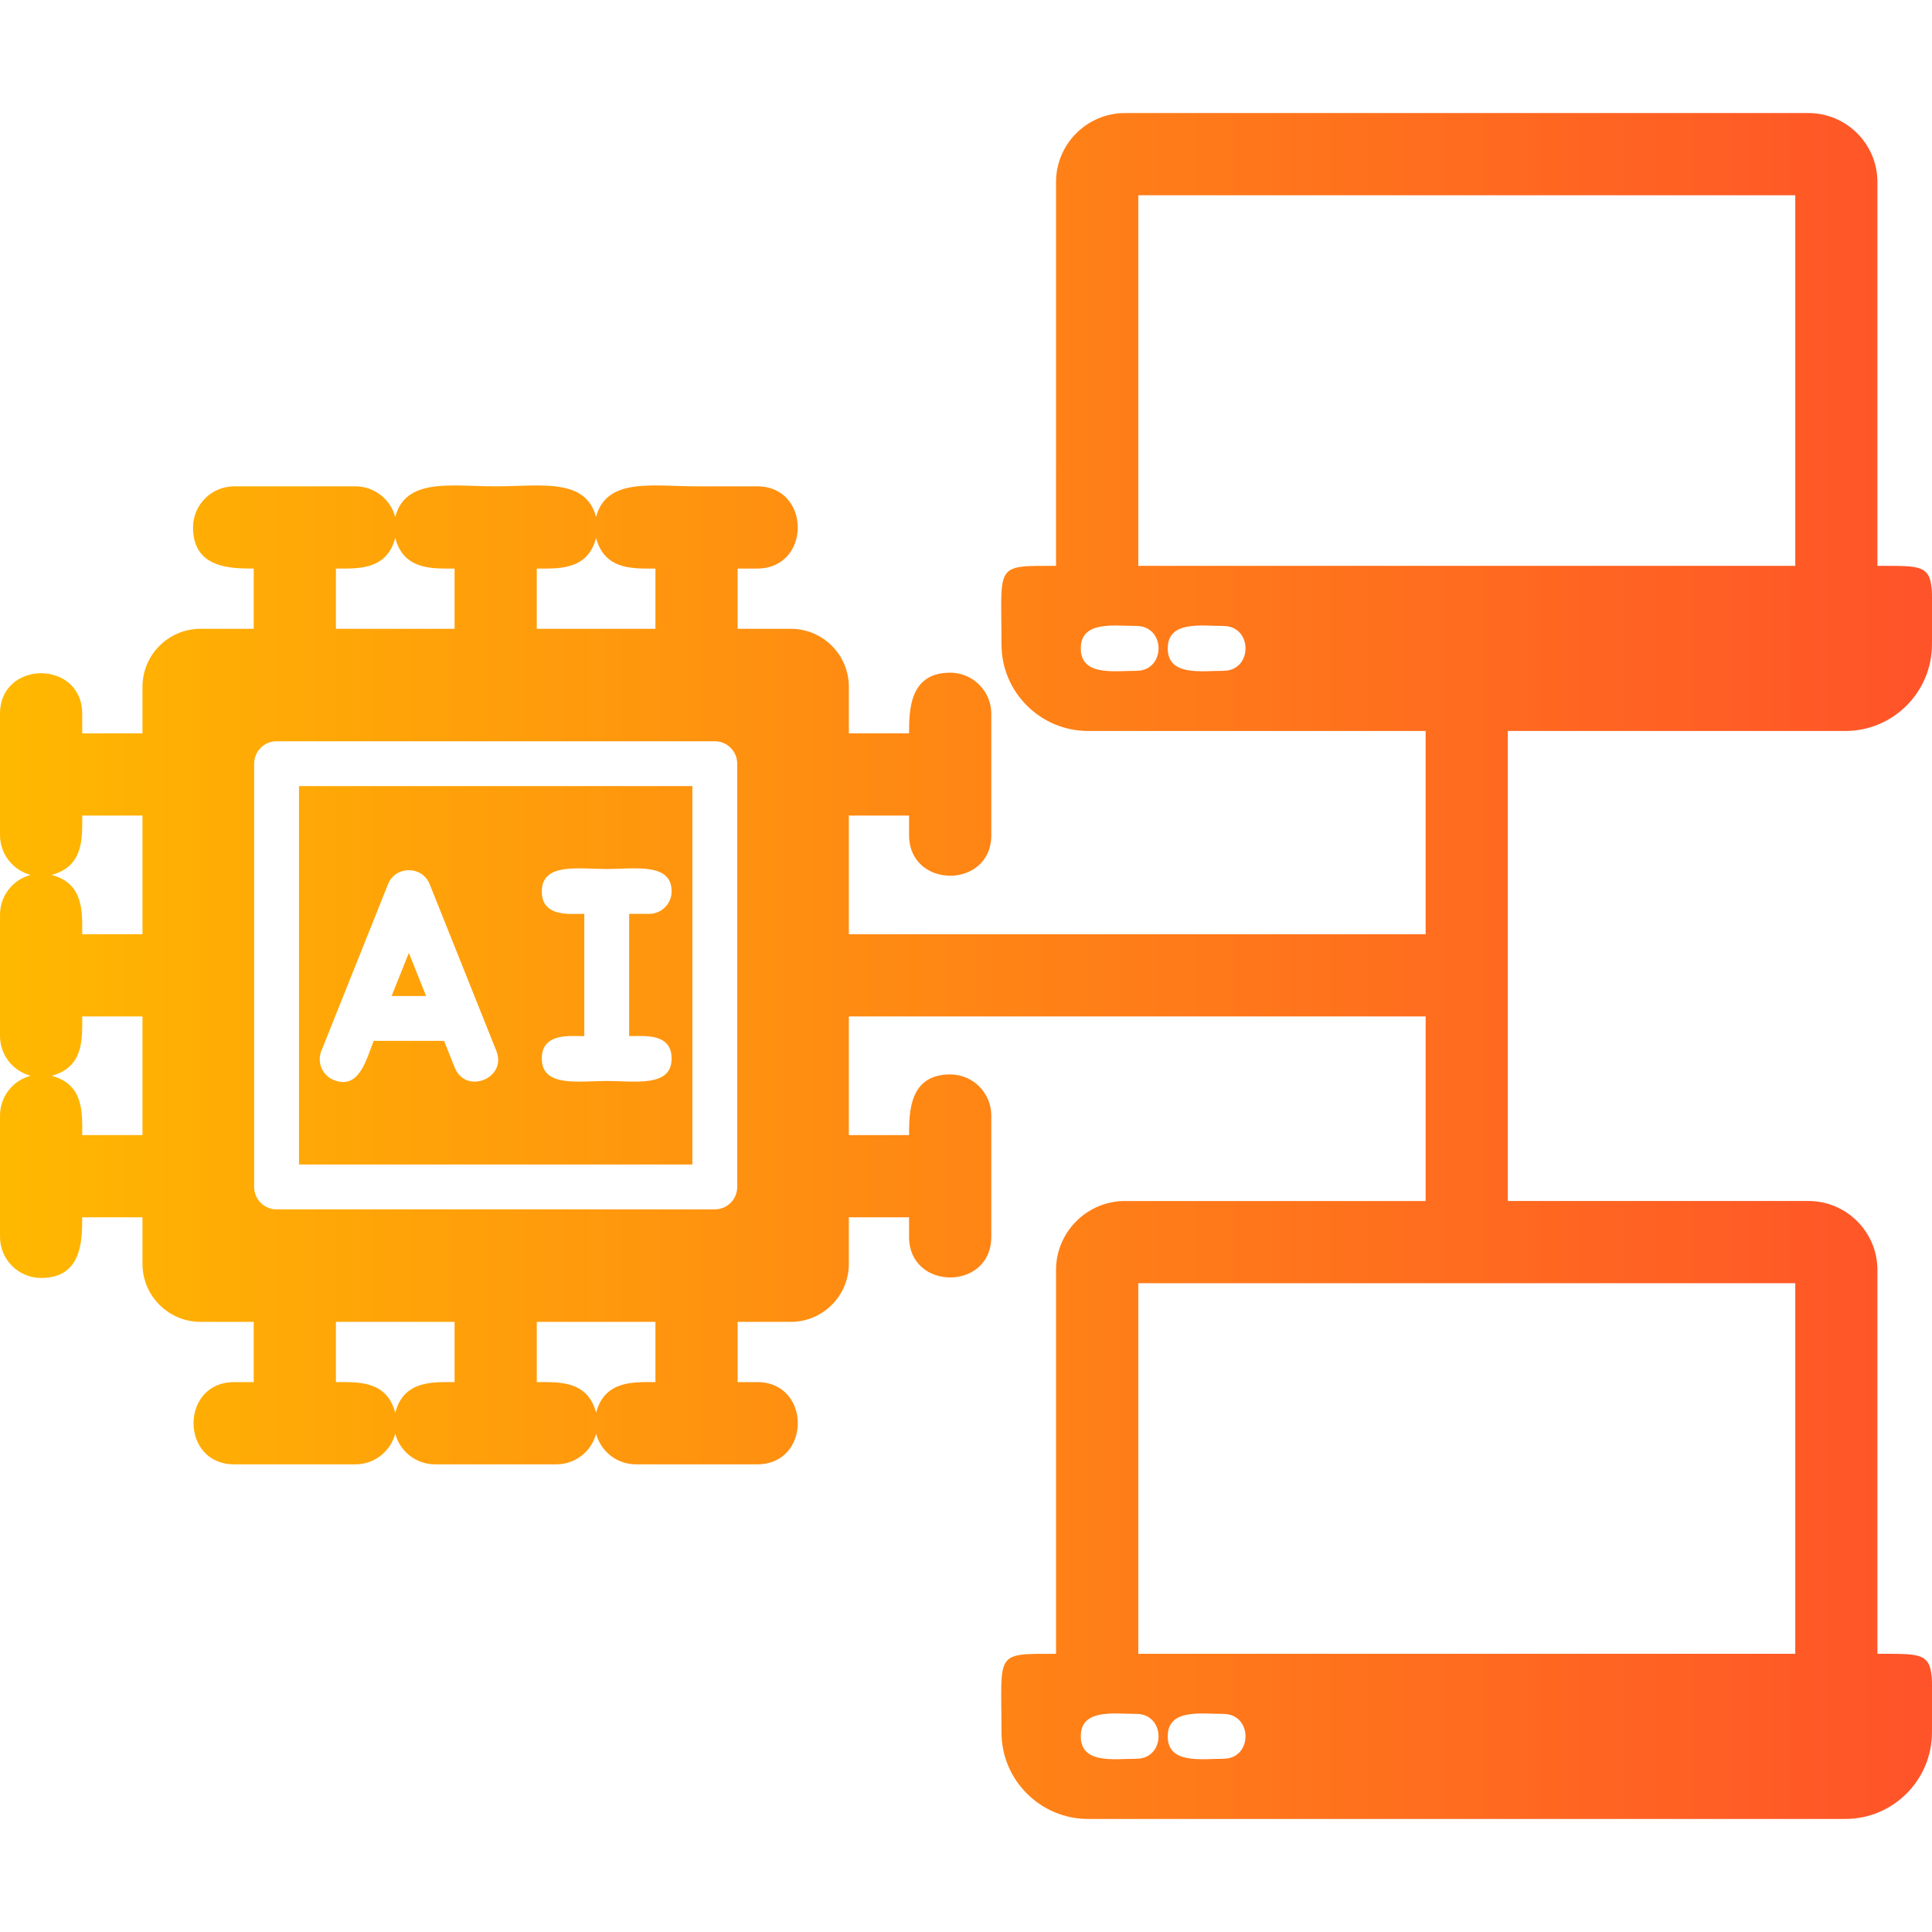 <?xml version="1.0" encoding="UTF-8"?> <svg xmlns="http://www.w3.org/2000/svg" xmlns:xlink="http://www.w3.org/1999/xlink" xmlns:xodm="http://www.corel.com/coreldraw/odm/2003" clip-rule="evenodd" fill-rule="evenodd" height="512" image-rendering="optimizeQuality" shape-rendering="geometricPrecision" text-rendering="geometricPrecision" viewBox="0 0 1706.66 1706.66" width="512"><linearGradient id="id0" gradientUnits="userSpaceOnUse" x1="0" x2="1706.9" y1="853.33" y2="853.33"><stop offset="0" stop-color="#ffb800"></stop><stop offset="1" stop-color="#ff5329"></stop></linearGradient><g id="Layer_x0020_1"><path d="m698.61 1167.69h-47v53.22h17.29c47.8 0 47.8 72.63 0 72.63h-107.19c-16.85 0-31.03-11.51-35.12-27.07-4.09 15.57-18.28 27.07-35.13 27.07h-107.19c-16.85 0-31.05-11.52-35.13-27.1-4.08 15.58-18.27 27.1-35.13 27.1h-107.19c-47.8 0-47.8-72.63 0-72.63h17.29v-53.22h-47c-28.26 0-51.26-23-51.26-51.26v-41.1h-53.23c0 20.23-.12 53.58-36.31 53.58-20.04 0-36.31-16.28-36.31-36.31v-107.19c0-16.85 11.5-31.03 27.07-35.12-15.56-4.09-27.07-18.28-27.07-35.12v-107.17c0-16.86 11.52-31.05 27.1-35.13-15.58-4.08-27.1-18.27-27.1-35.13v-107.17c0-47.8 72.62-47.8 72.62 0v17.26h53.23v-41.11c0-28.26 23-51.26 51.26-51.26h47v-53.21c-20.22 0-53.59-.13-53.59-36.31 0-20.04 16.27-36.31 36.31-36.31h107.17c16.85 0 31.03 11.5 35.12 27.07 9.21-35.03 49.58-27.08 88.72-27.08 39.12 0 79.5-7.95 88.71 27.06 9.22-35.01 49.59-27.06 88.72-27.06h53.59c47.79 0 47.81 72.62 0 72.62h-17.28v53.21h47.01c28.26 0 51.26 23 51.26 51.26v41.11h53.2c0-20.22.13-53.59 36.31-53.59 20.04 0 36.31 16.27 36.31 36.31v107.19c0 47.81-72.63 47.8-72.63 0v-17.29h-53.2v104.82h509.51v-179.55h-298.19c-42.16 0-76.49-34.31-76.49-76.48 0-71.36-6.65-69.39 48.18-69.39l.01-339.02c0-33.61 27.33-60.95 60.94-60.95h603.69c33.61 0 60.96 27.33 60.96 60.95v339.02c54.83 0 48.17-1.97 48.17 69.39 0 42.18-34.31 76.48-76.48 76.48h-298.17v415.21h265.52c33.62 0 60.96 27.34 60.96 60.96v339.03c54.83 0 48.17-1.96 48.17 69.39 0 42.17-34.31 76.49-76.48 76.49h-668.98c-42.16 0-76.49-34.32-76.49-76.48 0-71.36-6.65-69.39 48.18-69.39v-339.03c0-33.61 27.33-60.96 60.95-60.96h265.55v-163.03h-509.51v104.81h53.2c0-20.22.12-53.6 36.31-53.6 20.04 0 36.31 16.28 36.31 36.31v107.19c0 47.82-72.63 47.79-72.63 0v-17.27h-53.2v41.11c-.01 28.25-23.01 51.25-51.27 51.25zm887.26-34.14h-580.35v327.36h580.35zm-505.18 420.09c-19.61 0-49.14 4.92-49.14-19.81 0-24.72 29.55-19.81 49.14-19.81 26.07 0 26.07 39.61 0 39.61zm-76.83 0c-19.61 0-49.14 4.92-49.14-19.81 0-24.72 29.54-19.81 49.14-19.81 26.06 0 26.07 39.61 0 39.61zm582.01-1381.15h-580.35v327.36h580.35v-327.35zm-505.18 420.09c-19.63 0-49.14 4.92-49.14-19.81 0-24.72 29.53-19.81 49.14-19.81 26.07 0 26.08 39.61 0 39.61zm-76.83 0c-19.63 0-49.14 4.92-49.14-19.81 0-24.72 29.52-19.81 49.14-19.81 26.07 0 26.07 39.61 0 39.61zm-424.87 575.11h-104.81v53.22c19.16 0 44.84-1.72 52.41 27.08 7.57-28.8 33.24-27.08 52.4-27.08zm-177.44 0h-104.81v53.22c19.15 0 44.85-1.72 52.4 27.1 7.55-28.82 33.25-27.1 52.41-27.1zm-275.7-164.99v-104.82h-53.23c0 19.16 1.73 44.85-27.06 52.41 28.8 7.57 27.06 33.26 27.06 52.41zm0-177.45v-104.81h-53.23c0 19.16 1.73 44.87-27.09 52.42 28.81 7.54 27.09 33.24 27.09 52.39zm170.89-269.8h104.81v-53.21c-19.15 0-44.85 1.73-52.41-27.07-7.56 28.8-33.24 27.07-52.4 27.07zm177.43 0h104.81v-53.21c-19.16 0-44.84 1.73-52.41-27.06-7.57 28.79-33.24 27.06-52.41 27.06v53.21zm-81.91 364.03h-62.19c-6.39 15.98-12.7 43.59-35.18 34.6-10.16-4.06-15.1-15.59-11.03-25.75l58.91-147.26c6.61-16.52 30.16-16.54 36.78 0l58.91 147.26c9.71 24.28-27.06 38.98-36.77 14.72zm-46.35-39.61h30.5l-15.25-38.11zm227.57-72.61h-17.72v108.03c12.79 0 37.52-3.11 37.52 19.81 0 25.65-32.51 19.81-57.33 19.81-24.81 0-57.35 5.84-57.35-19.81 0-22.92 24.74-19.81 37.54-19.81v-108.03c-12.81 0-37.54 3.11-37.54-19.81 0-25.65 32.53-19.8 57.35-19.8 24.81 0 57.33-5.85 57.33 19.8 0 10.93-8.86 19.81-19.81 19.81zm57.94 261.07h-387.11c-10.93 0-19.81-8.89-19.81-19.81v-373.92c0-10.93 8.87-19.8 19.81-19.8h387.11c10.93 0 19.81 8.87 19.81 19.8v373.92c0 10.94-8.87 19.81-19.81 19.81zm-367.3-39.63h347.49v-334.3h-347.49z" fill="url(#id0)"></path></g></svg> 